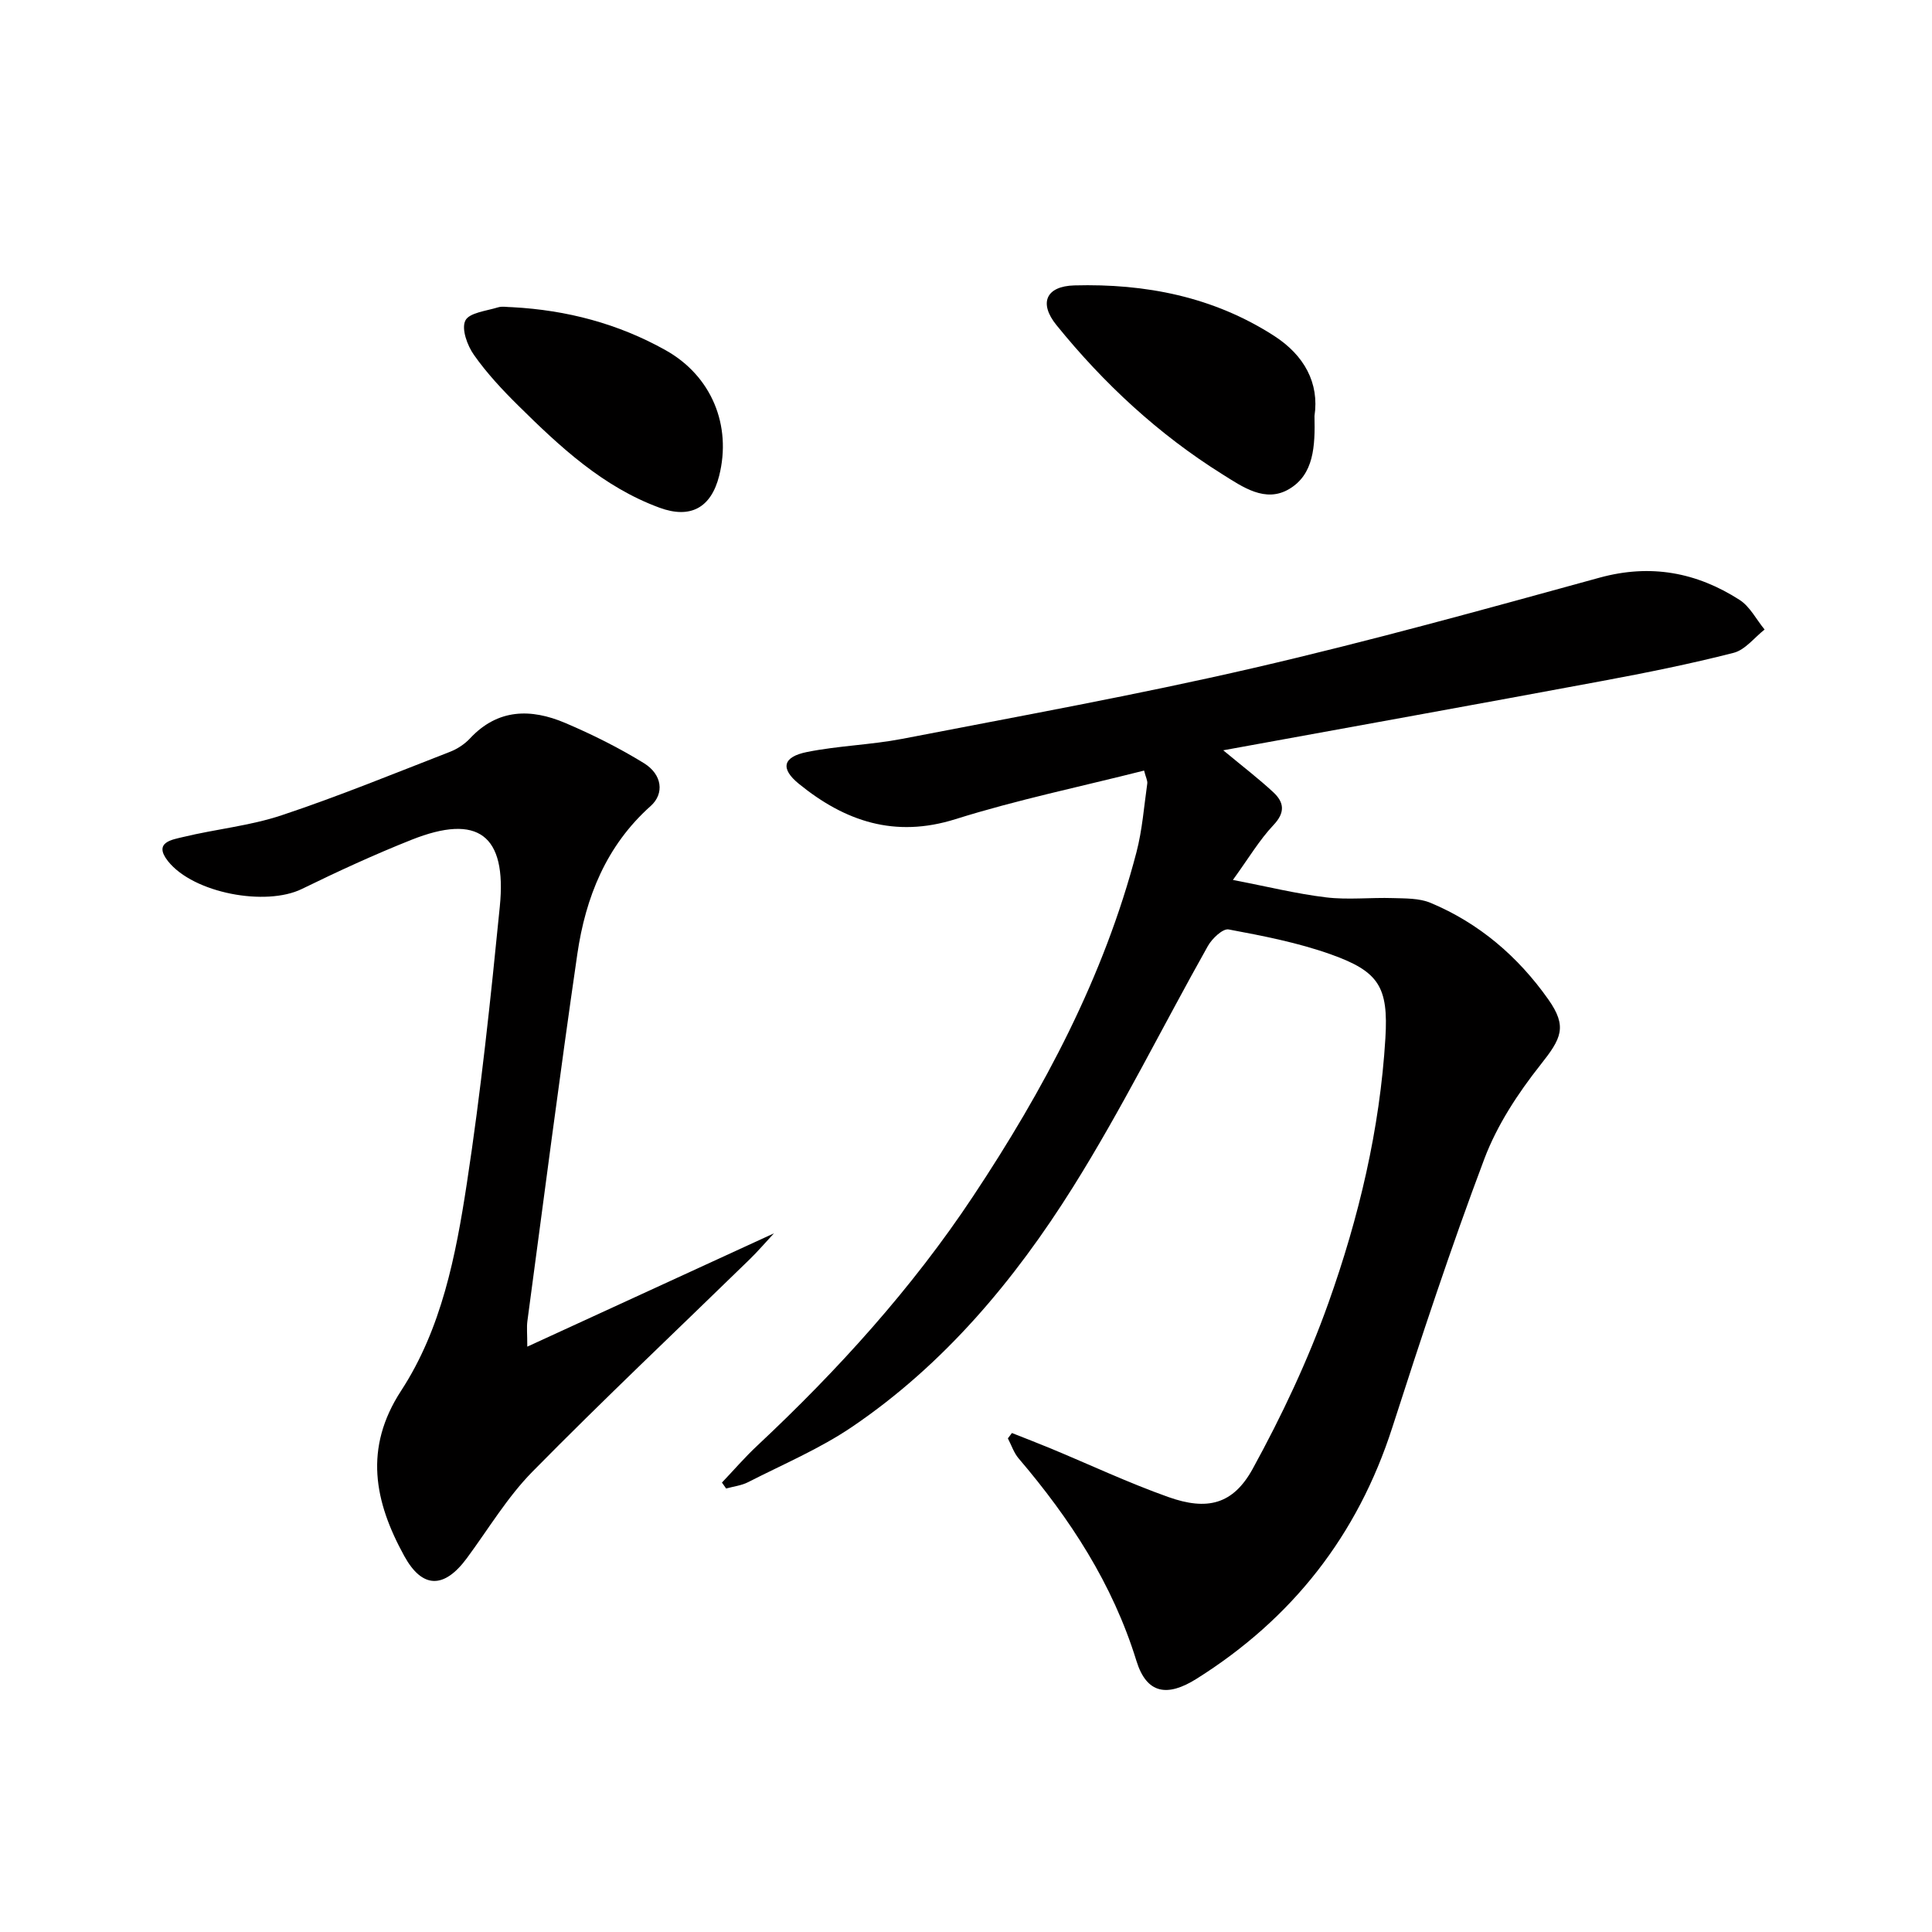 <svg enable-background="new 0 0 400 400" viewBox="0 0 400 400" xmlns="http://www.w3.org/2000/svg"><g fill="#010000"><path d="m253.26 155.34c4.11 3.41 7.38 5.91 10.38 8.7 2.22 2.07 2.5 4.16.02 6.78-2.92 3.09-5.13 6.85-8.4 11.36 7.1 1.37 13.15 2.87 19.28 3.61 4.56.55 9.23 0 13.85.15 2.61.08 5.45.01 7.78.98 10.07 4.21 18.13 11.13 24.38 19.98 4.01 5.68 2.71 8.1-1.61 13.56-4.67 5.9-9 12.5-11.63 19.49-6.91 18.33-13.05 36.95-19.05 55.6-7.19 22.35-20.72 39.57-40.5 52.01-6.11 3.85-10.37 3.14-12.48-3.71-4.93-15.96-13.73-29.41-24.39-41.91-.99-1.16-1.49-2.75-2.22-4.14.28-.37.56-.74.84-1.11 2.66 1.06 5.34 2.08 7.99 3.18 8.12 3.37 16.11 7.13 24.38 10.07 8.05 2.87 13.42 1.56 17.49-5.86 6.03-11 11.45-22.49 15.66-34.3 6.3-17.68 10.66-35.98 11.8-54.83.64-10.6-1.33-13.8-11.24-17.34-6.83-2.44-14.06-3.84-21.21-5.18-1.2-.23-3.43 1.88-4.29 3.41-9.36 16.64-17.83 33.82-27.96 49.97-12.08 19.26-26.67 36.69-45.72 49.61-6.68 4.53-14.27 7.74-21.51 11.44-1.38.71-3.03.89-4.56 1.32-.29-.41-.58-.82-.87-1.23 2.43-2.55 4.74-5.24 7.31-7.64 16.7-15.65 32.02-32.54 44.68-51.62 14.67-22.09 27.07-45.37 33.83-71.24 1.21-4.62 1.56-9.47 2.24-14.23.08-.59-.29-1.24-.66-2.68-13.14 3.33-26.3 6.05-39.06 10.06-12.57 3.95-22.86.44-32.39-7.3-3.92-3.18-3.37-5.6 1.68-6.61 6.49-1.3 13.2-1.47 19.7-2.72 24.25-4.7 48.58-9.09 72.64-14.65 24.07-5.56 47.9-12.17 71.73-18.72 10.57-2.9 20.08-1.11 28.99 4.6 2.15 1.38 3.47 4.06 5.18 6.14-2.12 1.66-4.02 4.21-6.41 4.82-8.98 2.3-18.09 4.13-27.22 5.83-25.76 4.8-51.53 9.44-78.45 14.35z"/><path d="m109.17 278.81c17.36-7.98 33.9-15.58 51.07-23.46-1.89 2.03-3.4 3.8-5.06 5.41-15.01 14.63-30.27 29.02-44.97 43.96-5.2 5.29-9.1 11.86-13.55 17.88-4.71 6.38-9.23 6.35-12.97-.46-6.17-11.22-8.42-22.28-.64-34.21 8.4-12.89 11.32-27.99 13.6-42.89 2.91-19.02 4.93-38.19 6.83-57.35 1.48-14.87-4.53-19.29-18.28-13.82-7.7 3.06-15.25 6.54-22.7 10.18-7.46 3.65-22.42.89-27.7-5.73-3.15-3.95.86-4.48 3.13-5.03 6.77-1.64 13.83-2.31 20.39-4.5 11.77-3.92 23.28-8.64 34.86-13.14 1.51-.59 3.02-1.58 4.13-2.77 5.77-6.19 12.63-6.2 19.69-3.21 5.62 2.39 11.15 5.15 16.34 8.35 3.75 2.32 4.26 6.28 1.37 8.86-9.21 8.22-13.47 18.92-15.18 30.64-3.68 25.3-6.94 50.66-10.34 76-.17 1.31-.02 2.65-.02 5.29z"/><path d="m272.15 86.12c.15 6.31-.13 12.07-5.21 15.11-4.96 2.97-9.69-.43-13.86-3.04-13.24-8.28-24.56-18.78-34.36-30.89-3.67-4.53-2.19-8.05 3.72-8.21 14.71-.4 28.79 2.34 41.37 10.46 6.24 4.02 9.36 9.78 8.34 16.57z"/><path d="m106.05 63.6c11.27.6 21.95 3.4 31.8 8.93 9.47 5.32 13.68 15.55 11.04 26-1.66 6.56-5.9 8.96-12.36 6.58-11.69-4.3-20.59-12.6-29.23-21.14-3.3-3.26-6.51-6.7-9.17-10.48-1.38-1.95-2.63-5.38-1.79-7.11.78-1.63 4.35-2 6.75-2.74.89-.28 1.96-.04 2.96-.04z"/></g></svg>
